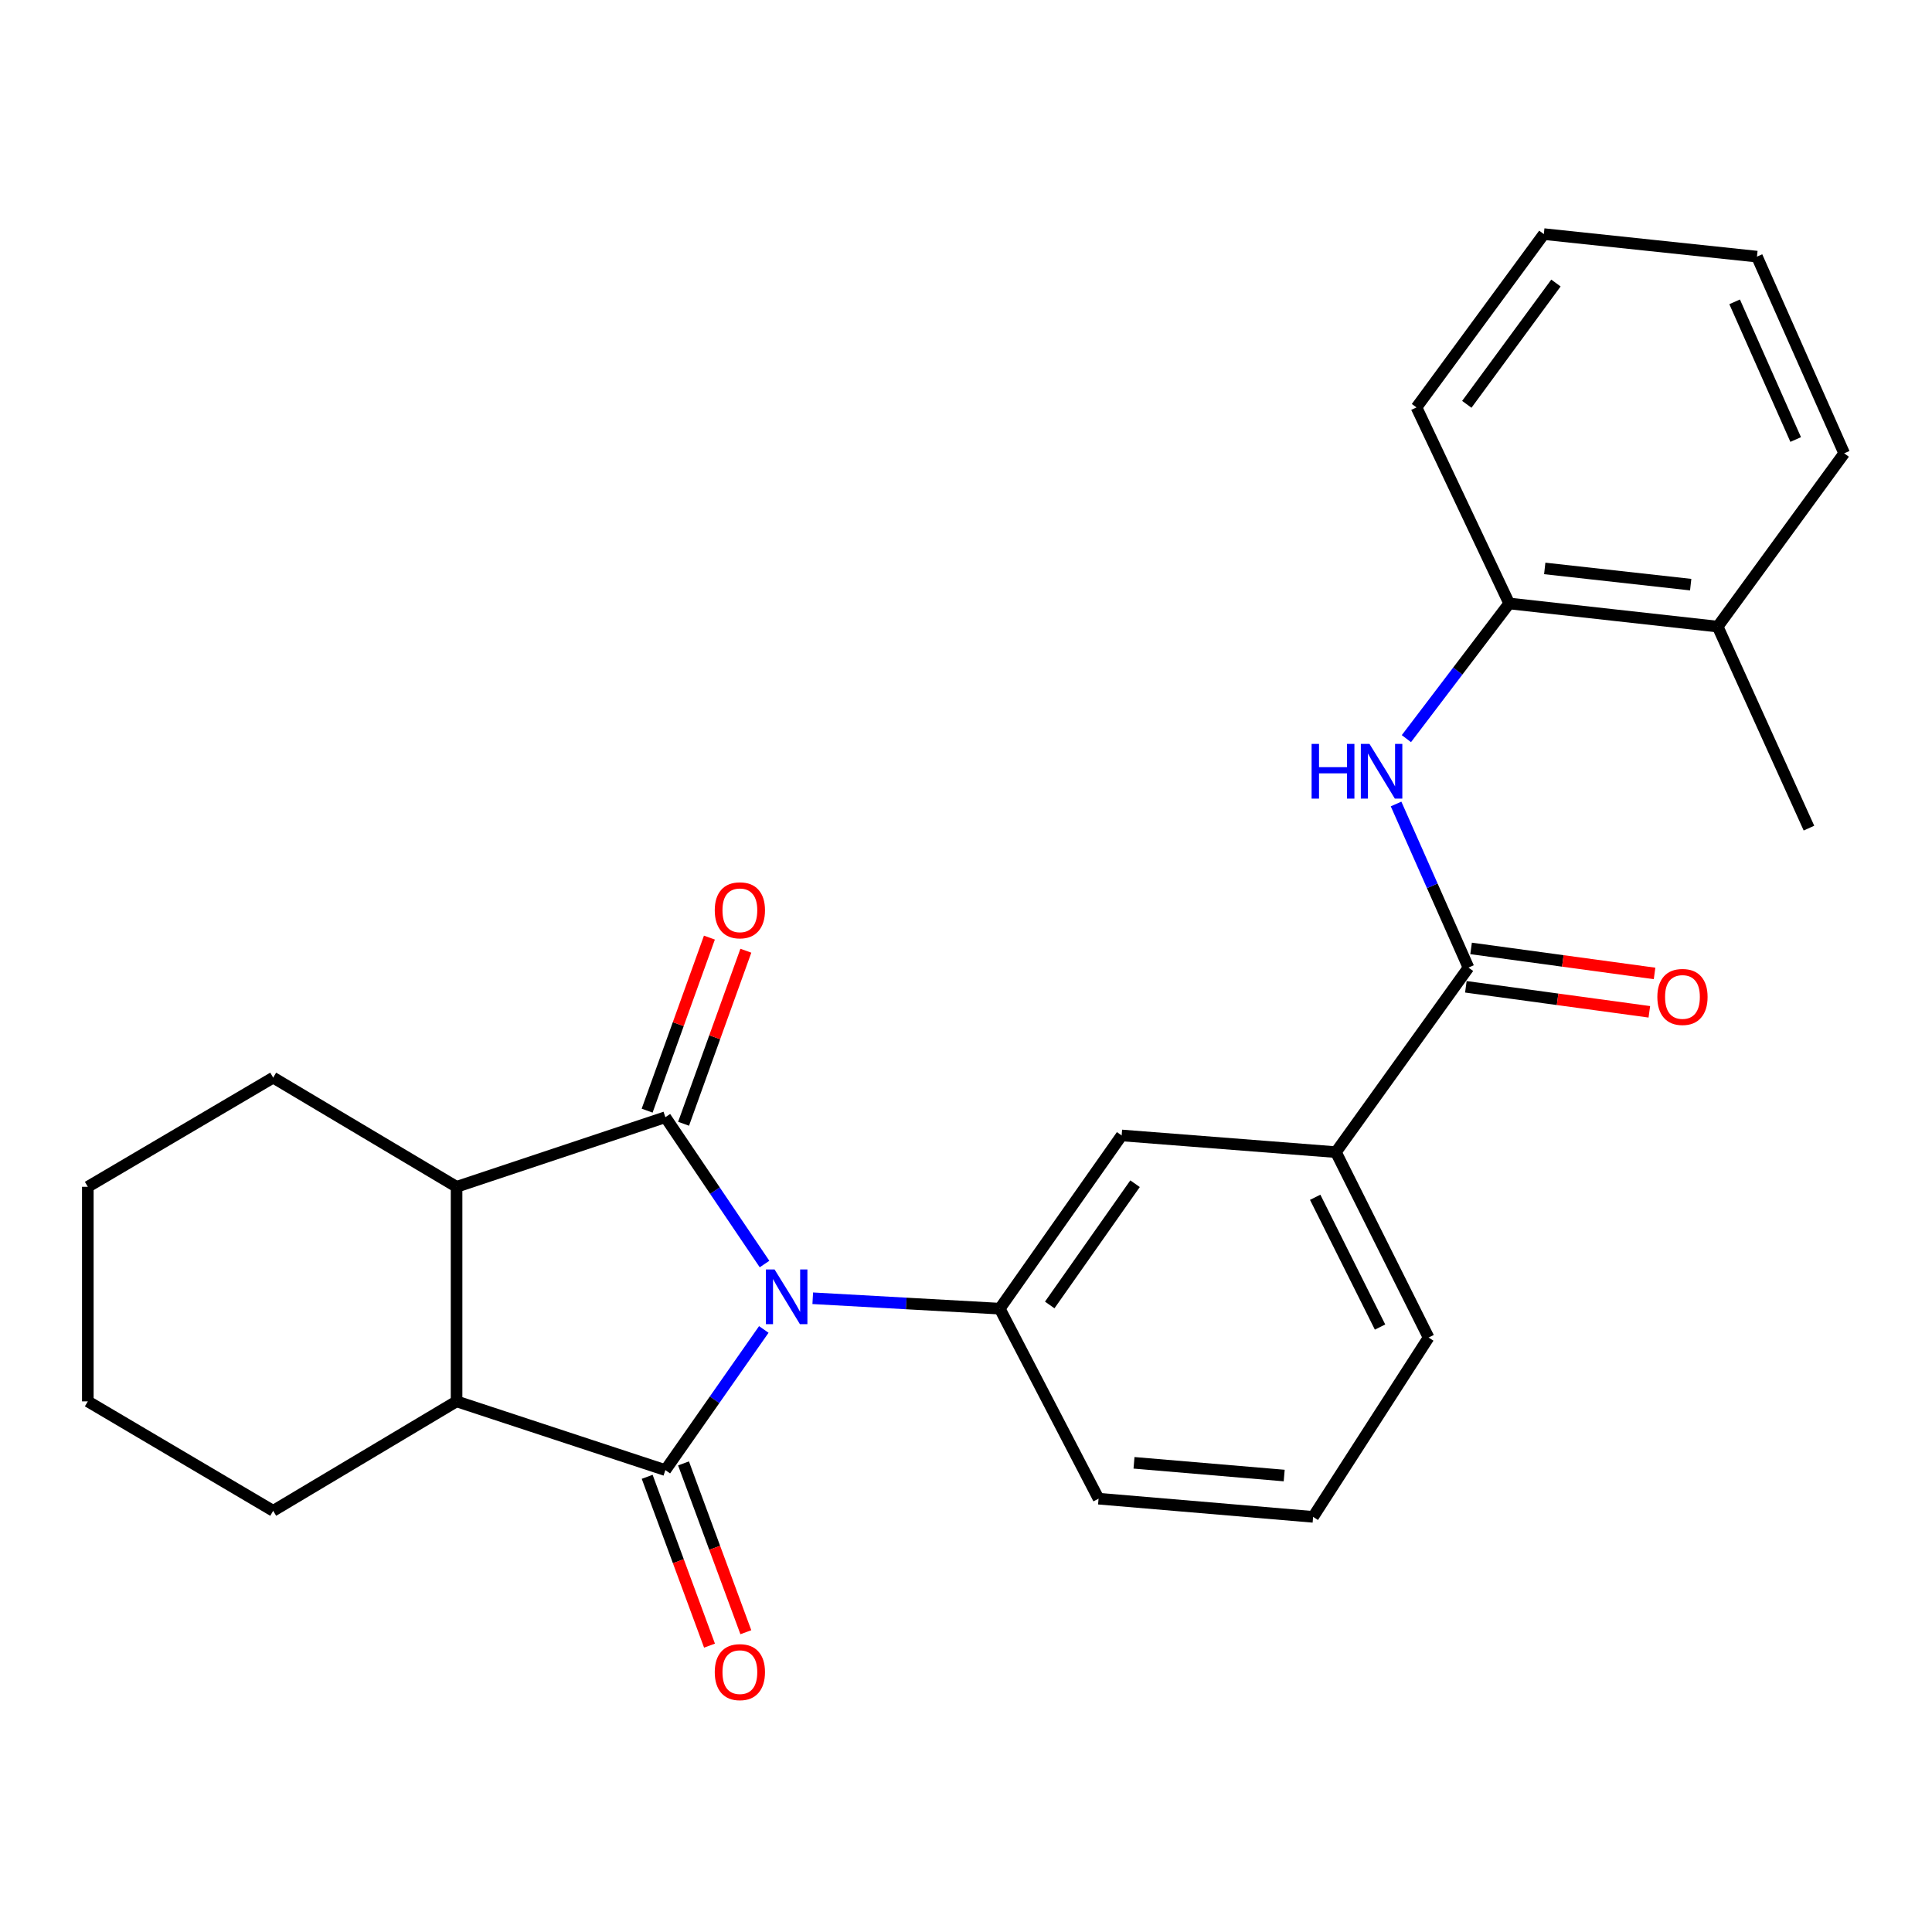 <?xml version='1.0' encoding='iso-8859-1'?>
<svg version='1.1' baseProfile='full'
              xmlns='http://www.w3.org/2000/svg'
                      xmlns:rdkit='http://www.rdkit.org/xml'
                      xmlns:xlink='http://www.w3.org/1999/xlink'
                  xml:space='preserve'
width='1000px' height='1000px' viewBox='0 0 1000 1000'>
<!-- END OF HEADER -->
<rect style='opacity:1.0;fill:#FFFFFF;stroke:none' width='1000' height='1000' x='0' y='0'> </rect>
<path class='bond-0' d='M 395.715,654.262 L 370.05,616.264' style='fill:none;fill-rule:evenodd;stroke:#0000FF;stroke-width:6px;stroke-linecap:butt;stroke-linejoin:miter;stroke-opacity:1' />
<path class='bond-0' d='M 370.05,616.264 L 344.386,578.265' style='fill:none;fill-rule:evenodd;stroke:#000000;stroke-width:6px;stroke-linecap:butt;stroke-linejoin:miter;stroke-opacity:1' />
<path class='bond-1' d='M 395.345,688.123 L 369.865,724.523' style='fill:none;fill-rule:evenodd;stroke:#0000FF;stroke-width:6px;stroke-linecap:butt;stroke-linejoin:miter;stroke-opacity:1' />
<path class='bond-1' d='M 369.865,724.523 L 344.386,760.923' style='fill:none;fill-rule:evenodd;stroke:#000000;stroke-width:6px;stroke-linecap:butt;stroke-linejoin:miter;stroke-opacity:1' />
<path class='bond-4' d='M 420.675,671.977 L 469.075,674.67' style='fill:none;fill-rule:evenodd;stroke:#0000FF;stroke-width:6px;stroke-linecap:butt;stroke-linejoin:miter;stroke-opacity:1' />
<path class='bond-4' d='M 469.075,674.67 L 517.476,677.363' style='fill:none;fill-rule:evenodd;stroke:#000000;stroke-width:6px;stroke-linecap:butt;stroke-linejoin:miter;stroke-opacity:1' />
<path class='bond-2' d='M 344.386,578.265 L 236.322,614.287' style='fill:none;fill-rule:evenodd;stroke:#000000;stroke-width:6px;stroke-linecap:butt;stroke-linejoin:miter;stroke-opacity:1' />
<path class='bond-10' d='M 353.818,581.66 L 369.936,536.877' style='fill:none;fill-rule:evenodd;stroke:#000000;stroke-width:6px;stroke-linecap:butt;stroke-linejoin:miter;stroke-opacity:1' />
<path class='bond-10' d='M 369.936,536.877 L 386.053,492.094' style='fill:none;fill-rule:evenodd;stroke:#FF0000;stroke-width:6px;stroke-linecap:butt;stroke-linejoin:miter;stroke-opacity:1' />
<path class='bond-10' d='M 334.954,574.871 L 351.071,530.088' style='fill:none;fill-rule:evenodd;stroke:#000000;stroke-width:6px;stroke-linecap:butt;stroke-linejoin:miter;stroke-opacity:1' />
<path class='bond-10' d='M 351.071,530.088 L 367.189,485.305' style='fill:none;fill-rule:evenodd;stroke:#FF0000;stroke-width:6px;stroke-linecap:butt;stroke-linejoin:miter;stroke-opacity:1' />
<path class='bond-3' d='M 344.386,760.923 L 236.322,725.348' style='fill:none;fill-rule:evenodd;stroke:#000000;stroke-width:6px;stroke-linecap:butt;stroke-linejoin:miter;stroke-opacity:1' />
<path class='bond-11' d='M 334.982,764.395 L 351.111,808.087' style='fill:none;fill-rule:evenodd;stroke:#000000;stroke-width:6px;stroke-linecap:butt;stroke-linejoin:miter;stroke-opacity:1' />
<path class='bond-11' d='M 351.111,808.087 L 367.24,851.78' style='fill:none;fill-rule:evenodd;stroke:#FF0000;stroke-width:6px;stroke-linecap:butt;stroke-linejoin:miter;stroke-opacity:1' />
<path class='bond-11' d='M 353.79,757.452 L 369.919,801.144' style='fill:none;fill-rule:evenodd;stroke:#000000;stroke-width:6px;stroke-linecap:butt;stroke-linejoin:miter;stroke-opacity:1' />
<path class='bond-11' d='M 369.919,801.144 L 386.048,844.836' style='fill:none;fill-rule:evenodd;stroke:#FF0000;stroke-width:6px;stroke-linecap:butt;stroke-linejoin:miter;stroke-opacity:1' />
<path class='bond-15' d='M 236.322,614.287 L 141.4,557.782' style='fill:none;fill-rule:evenodd;stroke:#000000;stroke-width:6px;stroke-linecap:butt;stroke-linejoin:miter;stroke-opacity:1' />
<path class='bond-26' d='M 236.322,614.287 L 236.322,725.348' style='fill:none;fill-rule:evenodd;stroke:#000000;stroke-width:6px;stroke-linecap:butt;stroke-linejoin:miter;stroke-opacity:1' />
<path class='bond-16' d='M 236.322,725.348 L 141.4,781.997' style='fill:none;fill-rule:evenodd;stroke:#000000;stroke-width:6px;stroke-linecap:butt;stroke-linejoin:miter;stroke-opacity:1' />
<path class='bond-7' d='M 517.476,677.363 L 580.564,587.7' style='fill:none;fill-rule:evenodd;stroke:#000000;stroke-width:6px;stroke-linecap:butt;stroke-linejoin:miter;stroke-opacity:1' />
<path class='bond-7' d='M 543.336,675.451 L 587.498,612.686' style='fill:none;fill-rule:evenodd;stroke:#000000;stroke-width:6px;stroke-linecap:butt;stroke-linejoin:miter;stroke-opacity:1' />
<path class='bond-14' d='M 517.476,677.363 L 568.612,775.715' style='fill:none;fill-rule:evenodd;stroke:#000000;stroke-width:6px;stroke-linecap:butt;stroke-linejoin:miter;stroke-opacity:1' />
<path class='bond-5' d='M 760.081,500.832 L 691.468,596.343' style='fill:none;fill-rule:evenodd;stroke:#000000;stroke-width:6px;stroke-linecap:butt;stroke-linejoin:miter;stroke-opacity:1' />
<path class='bond-6' d='M 760.081,500.832 L 741.341,458.488' style='fill:none;fill-rule:evenodd;stroke:#000000;stroke-width:6px;stroke-linecap:butt;stroke-linejoin:miter;stroke-opacity:1' />
<path class='bond-6' d='M 741.341,458.488 L 722.6,416.144' style='fill:none;fill-rule:evenodd;stroke:#0000FF;stroke-width:6px;stroke-linecap:butt;stroke-linejoin:miter;stroke-opacity:1' />
<path class='bond-12' d='M 758.726,510.764 L 806.209,517.239' style='fill:none;fill-rule:evenodd;stroke:#000000;stroke-width:6px;stroke-linecap:butt;stroke-linejoin:miter;stroke-opacity:1' />
<path class='bond-12' d='M 806.209,517.239 L 853.692,523.714' style='fill:none;fill-rule:evenodd;stroke:#FF0000;stroke-width:6px;stroke-linecap:butt;stroke-linejoin:miter;stroke-opacity:1' />
<path class='bond-12' d='M 761.435,490.899 L 808.918,497.374' style='fill:none;fill-rule:evenodd;stroke:#000000;stroke-width:6px;stroke-linecap:butt;stroke-linejoin:miter;stroke-opacity:1' />
<path class='bond-12' d='M 808.918,497.374 L 856.4,503.849' style='fill:none;fill-rule:evenodd;stroke:#FF0000;stroke-width:6px;stroke-linecap:butt;stroke-linejoin:miter;stroke-opacity:1' />
<path class='bond-9' d='M 727.947,382.317 L 754.551,347.333' style='fill:none;fill-rule:evenodd;stroke:#0000FF;stroke-width:6px;stroke-linecap:butt;stroke-linejoin:miter;stroke-opacity:1' />
<path class='bond-9' d='M 754.551,347.333 L 781.155,312.348' style='fill:none;fill-rule:evenodd;stroke:#000000;stroke-width:6px;stroke-linecap:butt;stroke-linejoin:miter;stroke-opacity:1' />
<path class='bond-8' d='M 580.564,587.7 L 691.468,596.343' style='fill:none;fill-rule:evenodd;stroke:#000000;stroke-width:6px;stroke-linecap:butt;stroke-linejoin:miter;stroke-opacity:1' />
<path class='bond-27' d='M 691.468,596.343 L 739.441,692.311' style='fill:none;fill-rule:evenodd;stroke:#000000;stroke-width:6px;stroke-linecap:butt;stroke-linejoin:miter;stroke-opacity:1' />
<path class='bond-27' d='M 680.731,619.703 L 714.312,686.881' style='fill:none;fill-rule:evenodd;stroke:#000000;stroke-width:6px;stroke-linecap:butt;stroke-linejoin:miter;stroke-opacity:1' />
<path class='bond-13' d='M 781.155,312.348 L 889.074,324.333' style='fill:none;fill-rule:evenodd;stroke:#000000;stroke-width:6px;stroke-linecap:butt;stroke-linejoin:miter;stroke-opacity:1' />
<path class='bond-13' d='M 799.555,294.219 L 875.099,302.609' style='fill:none;fill-rule:evenodd;stroke:#000000;stroke-width:6px;stroke-linecap:butt;stroke-linejoin:miter;stroke-opacity:1' />
<path class='bond-19' d='M 781.155,312.348 L 733.17,210.867' style='fill:none;fill-rule:evenodd;stroke:#000000;stroke-width:6px;stroke-linecap:butt;stroke-linejoin:miter;stroke-opacity:1' />
<path class='bond-20' d='M 889.074,324.333 L 936.312,428.633' style='fill:none;fill-rule:evenodd;stroke:#000000;stroke-width:6px;stroke-linecap:butt;stroke-linejoin:miter;stroke-opacity:1' />
<path class='bond-21' d='M 889.074,324.333 L 954.545,234.636' style='fill:none;fill-rule:evenodd;stroke:#000000;stroke-width:6px;stroke-linecap:butt;stroke-linejoin:miter;stroke-opacity:1' />
<path class='bond-18' d='M 568.612,775.715 L 679.662,785.127' style='fill:none;fill-rule:evenodd;stroke:#000000;stroke-width:6px;stroke-linecap:butt;stroke-linejoin:miter;stroke-opacity:1' />
<path class='bond-18' d='M 586.963,757.15 L 664.698,763.738' style='fill:none;fill-rule:evenodd;stroke:#000000;stroke-width:6px;stroke-linecap:butt;stroke-linejoin:miter;stroke-opacity:1' />
<path class='bond-22' d='M 141.4,557.782 L 45.455,614.287' style='fill:none;fill-rule:evenodd;stroke:#000000;stroke-width:6px;stroke-linecap:butt;stroke-linejoin:miter;stroke-opacity:1' />
<path class='bond-23' d='M 141.4,781.997 L 45.455,725.348' style='fill:none;fill-rule:evenodd;stroke:#000000;stroke-width:6px;stroke-linecap:butt;stroke-linejoin:miter;stroke-opacity:1' />
<path class='bond-17' d='M 739.441,692.311 L 679.662,785.127' style='fill:none;fill-rule:evenodd;stroke:#000000;stroke-width:6px;stroke-linecap:butt;stroke-linejoin:miter;stroke-opacity:1' />
<path class='bond-24' d='M 733.17,210.867 L 799.087,121.169' style='fill:none;fill-rule:evenodd;stroke:#000000;stroke-width:6px;stroke-linecap:butt;stroke-linejoin:miter;stroke-opacity:1' />
<path class='bond-24' d='M 759.214,209.285 L 805.356,146.496' style='fill:none;fill-rule:evenodd;stroke:#000000;stroke-width:6px;stroke-linecap:butt;stroke-linejoin:miter;stroke-opacity:1' />
<path class='bond-29' d='M 954.545,234.636 L 909.402,132.831' style='fill:none;fill-rule:evenodd;stroke:#000000;stroke-width:6px;stroke-linecap:butt;stroke-linejoin:miter;stroke-opacity:1' />
<path class='bond-29' d='M 929.446,227.492 L 897.845,156.229' style='fill:none;fill-rule:evenodd;stroke:#000000;stroke-width:6px;stroke-linecap:butt;stroke-linejoin:miter;stroke-opacity:1' />
<path class='bond-28' d='M 45.455,614.287 L 45.455,725.348' style='fill:none;fill-rule:evenodd;stroke:#000000;stroke-width:6px;stroke-linecap:butt;stroke-linejoin:miter;stroke-opacity:1' />
<path class='bond-25' d='M 799.087,121.169 L 909.402,132.831' style='fill:none;fill-rule:evenodd;stroke:#000000;stroke-width:6px;stroke-linecap:butt;stroke-linejoin:miter;stroke-opacity:1' />
<path  class='atom-0' d='M 400.913 657.066
L 410.193 672.066
Q 411.113 673.546, 412.593 676.226
Q 414.073 678.906, 414.153 679.066
L 414.153 657.066
L 417.913 657.066
L 417.913 685.386
L 414.033 685.386
L 404.073 668.986
Q 402.913 667.066, 401.673 664.866
Q 400.473 662.666, 400.113 661.986
L 400.113 685.386
L 396.433 685.386
L 396.433 657.066
L 400.913 657.066
' fill='#0000FF'/>
<path  class='atom-7' d='M 678.884 385.045
L 682.724 385.045
L 682.724 397.085
L 697.204 397.085
L 697.204 385.045
L 701.044 385.045
L 701.044 413.365
L 697.204 413.365
L 697.204 400.285
L 682.724 400.285
L 682.724 413.365
L 678.884 413.365
L 678.884 385.045
' fill='#0000FF'/>
<path  class='atom-7' d='M 708.844 385.045
L 718.124 400.045
Q 719.044 401.525, 720.524 404.205
Q 722.004 406.885, 722.084 407.045
L 722.084 385.045
L 725.844 385.045
L 725.844 413.365
L 721.964 413.365
L 712.004 396.965
Q 710.844 395.045, 709.604 392.845
Q 708.404 390.645, 708.044 389.965
L 708.044 413.365
L 704.364 413.365
L 704.364 385.045
L 708.844 385.045
' fill='#0000FF'/>
<path  class='atom-11' d='M 369.958 471.172
Q 369.958 464.372, 373.318 460.572
Q 376.678 456.772, 382.958 456.772
Q 389.238 456.772, 392.598 460.572
Q 395.958 464.372, 395.958 471.172
Q 395.958 478.052, 392.558 481.972
Q 389.158 485.852, 382.958 485.852
Q 376.718 485.852, 373.318 481.972
Q 369.958 478.092, 369.958 471.172
M 382.958 482.652
Q 387.278 482.652, 389.598 479.772
Q 391.958 476.852, 391.958 471.172
Q 391.958 465.612, 389.598 462.812
Q 387.278 459.972, 382.958 459.972
Q 378.638 459.972, 376.278 462.772
Q 373.958 465.572, 373.958 471.172
Q 373.958 476.892, 376.278 479.772
Q 378.638 482.652, 382.958 482.652
' fill='#FF0000'/>
<path  class='atom-12' d='M 369.958 865.492
Q 369.958 858.692, 373.318 854.892
Q 376.678 851.092, 382.958 851.092
Q 389.238 851.092, 392.598 854.892
Q 395.958 858.692, 395.958 865.492
Q 395.958 872.372, 392.558 876.292
Q 389.158 880.172, 382.958 880.172
Q 376.718 880.172, 373.318 876.292
Q 369.958 872.412, 369.958 865.492
M 382.958 876.972
Q 387.278 876.972, 389.598 874.092
Q 391.958 871.172, 391.958 865.492
Q 391.958 859.932, 389.598 857.132
Q 387.278 854.292, 382.958 854.292
Q 378.638 854.292, 376.278 857.092
Q 373.958 859.892, 373.958 865.492
Q 373.958 871.212, 376.278 874.092
Q 378.638 876.972, 382.958 876.972
' fill='#FF0000'/>
<path  class='atom-13' d='M 857.841 516.015
Q 857.841 509.215, 861.201 505.415
Q 864.561 501.615, 870.841 501.615
Q 877.121 501.615, 880.481 505.415
Q 883.841 509.215, 883.841 516.015
Q 883.841 522.895, 880.441 526.815
Q 877.041 530.695, 870.841 530.695
Q 864.601 530.695, 861.201 526.815
Q 857.841 522.935, 857.841 516.015
M 870.841 527.495
Q 875.161 527.495, 877.481 524.615
Q 879.841 521.695, 879.841 516.015
Q 879.841 510.455, 877.481 507.655
Q 875.161 504.815, 870.841 504.815
Q 866.521 504.815, 864.161 507.615
Q 861.841 510.415, 861.841 516.015
Q 861.841 521.735, 864.161 524.615
Q 866.521 527.495, 870.841 527.495
' fill='#FF0000'/>
</svg>
